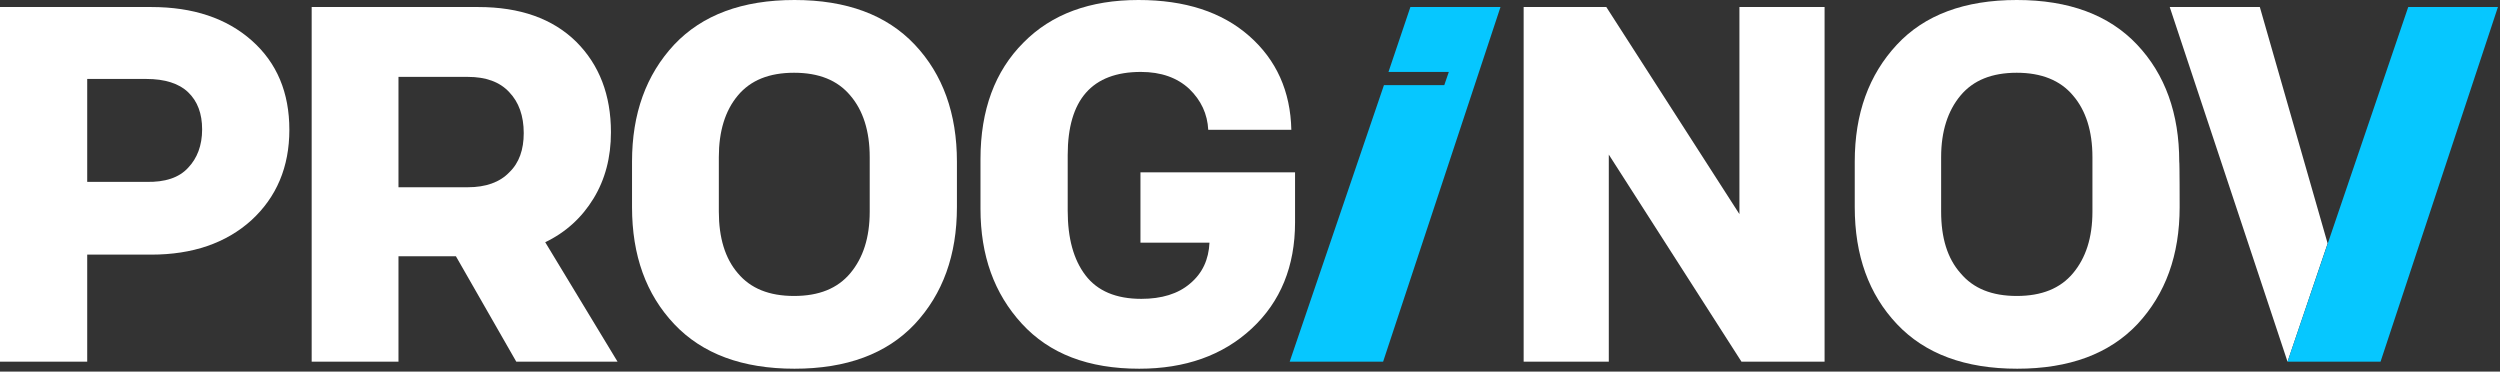 <svg width="148" height="22" viewBox="0 0 148 22" fill="none" xmlns="http://www.w3.org/2000/svg">
<rect x="0" y="0" width="148" height="22" fill="#333333" stroke="none"/>
<g clip-path="url(#clip0_183_533)">
<path d="M8.956 15.074H5.163V21.412H0V0.416H8.956C11.428 0.416 13.41 1.077 14.903 2.398C16.395 3.72 17.13 5.481 17.13 7.684C17.13 9.886 16.371 11.673 14.878 13.043C13.386 14.389 11.403 15.074 8.956 15.074ZM11.134 9.935C11.673 9.372 11.966 8.614 11.966 7.659C11.966 6.73 11.697 5.995 11.134 5.457C10.596 4.943 9.764 4.674 8.663 4.674H5.163V10.767H8.663C9.764 10.792 10.596 10.523 11.134 9.935Z" fill="white"/>
<path d="M30.564 21.412L26.991 15.172H23.59V21.412H18.451V0.416H28.313C30.784 0.416 32.718 1.101 34.112 2.472C35.483 3.842 36.168 5.628 36.168 7.831C36.168 9.323 35.825 10.62 35.14 11.746C34.455 12.872 33.501 13.753 32.277 14.34L36.559 21.412C36.559 21.412 30.564 21.412 30.564 21.412ZM31.005 7.88C31.005 6.852 30.711 6.044 30.148 5.457C29.585 4.845 28.753 4.552 27.701 4.552H23.59V11.085H27.701C28.753 11.085 29.585 10.792 30.148 10.204C30.735 9.642 31.005 8.858 31.005 7.88Z" fill="white"/>
<path d="M56.65 12.26C56.65 15.098 55.818 17.399 54.154 19.185C52.49 20.947 50.116 21.828 47.033 21.828C43.95 21.828 41.576 20.947 39.912 19.185C38.248 17.423 37.416 15.123 37.416 12.26V9.568C37.416 6.729 38.248 4.429 39.912 2.643C41.576 0.881 43.95 0 47.033 0C50.116 0 52.49 0.881 54.154 2.643C55.818 4.405 56.65 6.729 56.65 9.568C56.65 9.568 56.65 12.26 56.65 12.26ZM51.487 9.299C51.487 7.757 51.095 6.534 50.337 5.653C49.578 4.747 48.477 4.307 47.009 4.307C45.54 4.307 44.439 4.747 43.681 5.653C42.922 6.558 42.555 7.782 42.555 9.299V12.529C42.555 14.071 42.922 15.294 43.681 16.175C44.439 17.081 45.54 17.521 47.009 17.521C48.477 17.521 49.578 17.081 50.337 16.175C51.095 15.27 51.487 14.071 51.487 12.529V9.299Z" fill="white"/>
<path d="M76.447 7.684H71.528C71.48 6.754 71.112 5.946 70.403 5.261C69.693 4.601 68.739 4.258 67.54 4.258C64.652 4.258 63.208 5.897 63.208 9.177V12.48C63.208 14.095 63.551 15.368 64.261 16.298C64.97 17.227 66.072 17.692 67.564 17.692C68.763 17.692 69.742 17.399 70.452 16.787C71.186 16.175 71.553 15.368 71.602 14.364H67.515V10.204H76.667V13.165C76.667 15.759 75.811 17.864 74.098 19.454C72.385 21.045 70.158 21.828 67.442 21.828C64.432 21.828 62.132 20.947 60.492 19.161C58.853 17.374 58.045 15.123 58.045 12.358V9.421C58.045 6.509 58.901 4.209 60.59 2.521C62.254 0.832 64.53 0 67.393 0C70.158 0 72.336 0.71 73.951 2.129C75.566 3.548 76.398 5.408 76.447 7.684Z" fill="white"/>
<path d="M108.015 21.412H103.096L95.241 9.152V21.412H90.2V0.416H95.094L102.974 12.676V0.416H108.015V21.412V21.412Z" fill="white"/>
<path d="M129.035 12.26C129.035 15.098 128.203 17.399 126.539 19.185C124.875 20.947 122.501 21.828 119.418 21.828C116.335 21.828 113.961 20.947 112.297 19.185C110.633 17.423 109.801 15.123 109.801 12.26V9.568C109.801 6.729 110.633 4.429 112.297 2.643C113.936 0.881 116.31 0 119.393 0C122.477 0 124.851 0.881 126.515 2.643C128.179 4.405 129.011 6.729 129.011 9.568C129.035 9.568 129.035 12.26 129.035 12.26ZM123.872 9.299C123.872 7.757 123.48 6.534 122.722 5.653C121.963 4.747 120.837 4.307 119.393 4.307C117.925 4.307 116.824 4.747 116.065 5.653C115.307 6.558 114.915 7.782 114.915 9.299V12.529C114.915 14.071 115.282 15.294 116.065 16.175C116.824 17.081 117.925 17.521 119.393 17.521C120.862 17.521 121.963 17.081 122.722 16.175C123.48 15.27 123.872 14.071 123.872 12.529V9.299Z" fill="white"/>
<path d="M133.782 0.416H128.448L135.422 21.412L137.796 14.413L133.782 0.416Z" fill="white"/>
<path d="M147.878 0.416L140.928 21.412H135.422L142.567 0.416H147.878V0.416Z" fill="#06C7FF"/>
<path d="M83.495 0.416L82.198 4.258H85.77L85.501 5.041H81.929L76.349 21.412H81.88L88.829 0.416H83.495Z" fill="#06C7FF"/>
</g>
<defs>
<clipPath id="clip0_183_533">
<rect width="147.878" height="21.828" fill="white"/>
</clipPath>
</defs>
</svg>
